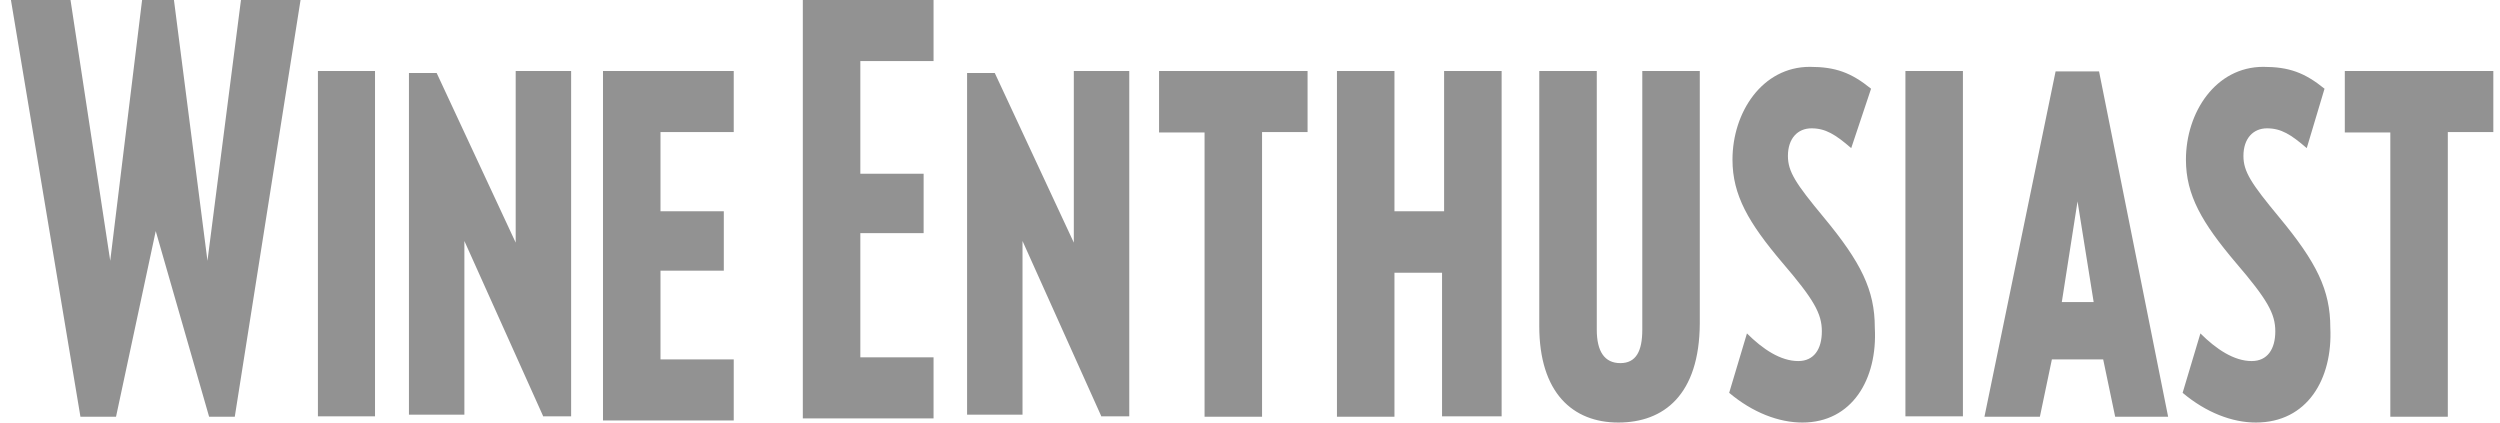 <svg width="142" height="24" viewBox="0 0 142 24" fill="none" xmlns="http://www.w3.org/2000/svg">
<path d="M13.335 23.672H11.878L8.846 13.125L6.59 23.672H4.569L0.621 0H4.005L6.261 14.812L8.071 0H9.88L11.784 14.812L13.687 0H17.071L13.335 23.672ZM18.058 23.672V4.031H21.301V23.648H18.058V23.672ZM30.866 23.672L26.377 13.688V23.555H23.228V4.148H24.803L29.291 13.781V4.031H32.44V23.648H30.866V23.672ZM34.25 23.672V4.031H41.676V7.5H37.516V12H41.112V15.375H37.516V20.414H41.676V23.883H34.25V23.672ZM45.6 23.672V0H53.026V3.469H48.867V9.867H52.462V13.242H48.867V20.297H53.026V23.766H45.6V23.672ZM62.567 23.672L58.079 13.688V23.555H54.93V4.148H56.504L60.993 13.781V4.031H64.142V23.648H62.567V23.672ZM71.685 7.523V23.672H68.419V7.523H65.834V4.031H74.27V7.5H71.685V7.523ZM81.908 23.672V15.492H79.205V23.672H75.939V4.031H79.205V12H82.025V4.031H85.292V23.648H81.908V23.672ZM91.919 24C89.334 24 87.43 22.312 87.43 18.516V4.031H90.697V18.727C90.697 19.969 91.143 20.625 92.036 20.625C92.929 20.625 93.282 19.945 93.282 18.727V4.031H96.548V18.375C96.525 22.43 94.504 24 91.919 24ZM102.376 24C101.037 24 99.556 23.438 98.217 22.312L99.227 18.938C100.12 19.828 101.131 20.508 102.141 20.508C103.034 20.508 103.481 19.828 103.481 18.82C103.481 17.812 103.034 17.016 101.225 14.906C99.321 12.656 98.405 11.086 98.405 9.07C98.405 6.375 100.097 3.797 102.799 3.797C104.256 3.797 105.149 4.125 106.277 5.039L105.149 8.414C104.256 7.641 103.692 7.289 102.893 7.289C102.118 7.289 101.554 7.852 101.554 8.859C101.554 9.75 102 10.43 103.575 12.328C105.713 14.906 106.489 16.477 106.489 18.609C106.653 21.539 105.196 24 102.376 24ZM108.228 23.672V4.031H111.494V23.648H108.228V23.672ZM120.142 23.672L119.461 20.414H116.547L115.865 23.672H112.716L116.758 4.055H119.226L123.15 23.672H120.142ZM118.004 11.438L117.111 17.156H118.92L118.004 11.438ZM128.132 24C126.793 24 125.312 23.438 123.973 22.312L124.983 18.938C125.876 19.828 126.887 20.508 127.897 20.508C128.79 20.508 129.237 19.828 129.237 18.82C129.237 17.812 128.79 17.016 126.981 14.906C125.077 12.656 124.161 11.086 124.161 9.07C124.161 6.375 125.853 3.797 128.555 3.797C130.012 3.797 130.905 4.125 132.033 5.039L131.023 8.414C130.13 7.641 129.566 7.289 128.767 7.289C127.991 7.289 127.427 7.852 127.427 8.859C127.427 9.75 127.874 10.43 129.448 12.328C131.587 14.906 132.362 16.477 132.362 18.609C132.503 21.539 131.046 24 128.132 24ZM139.036 7.523V23.672H135.77V7.523H133.185V4.031H141.621V7.5H139.036V7.523Z" fill="#929292"/>
</svg>

